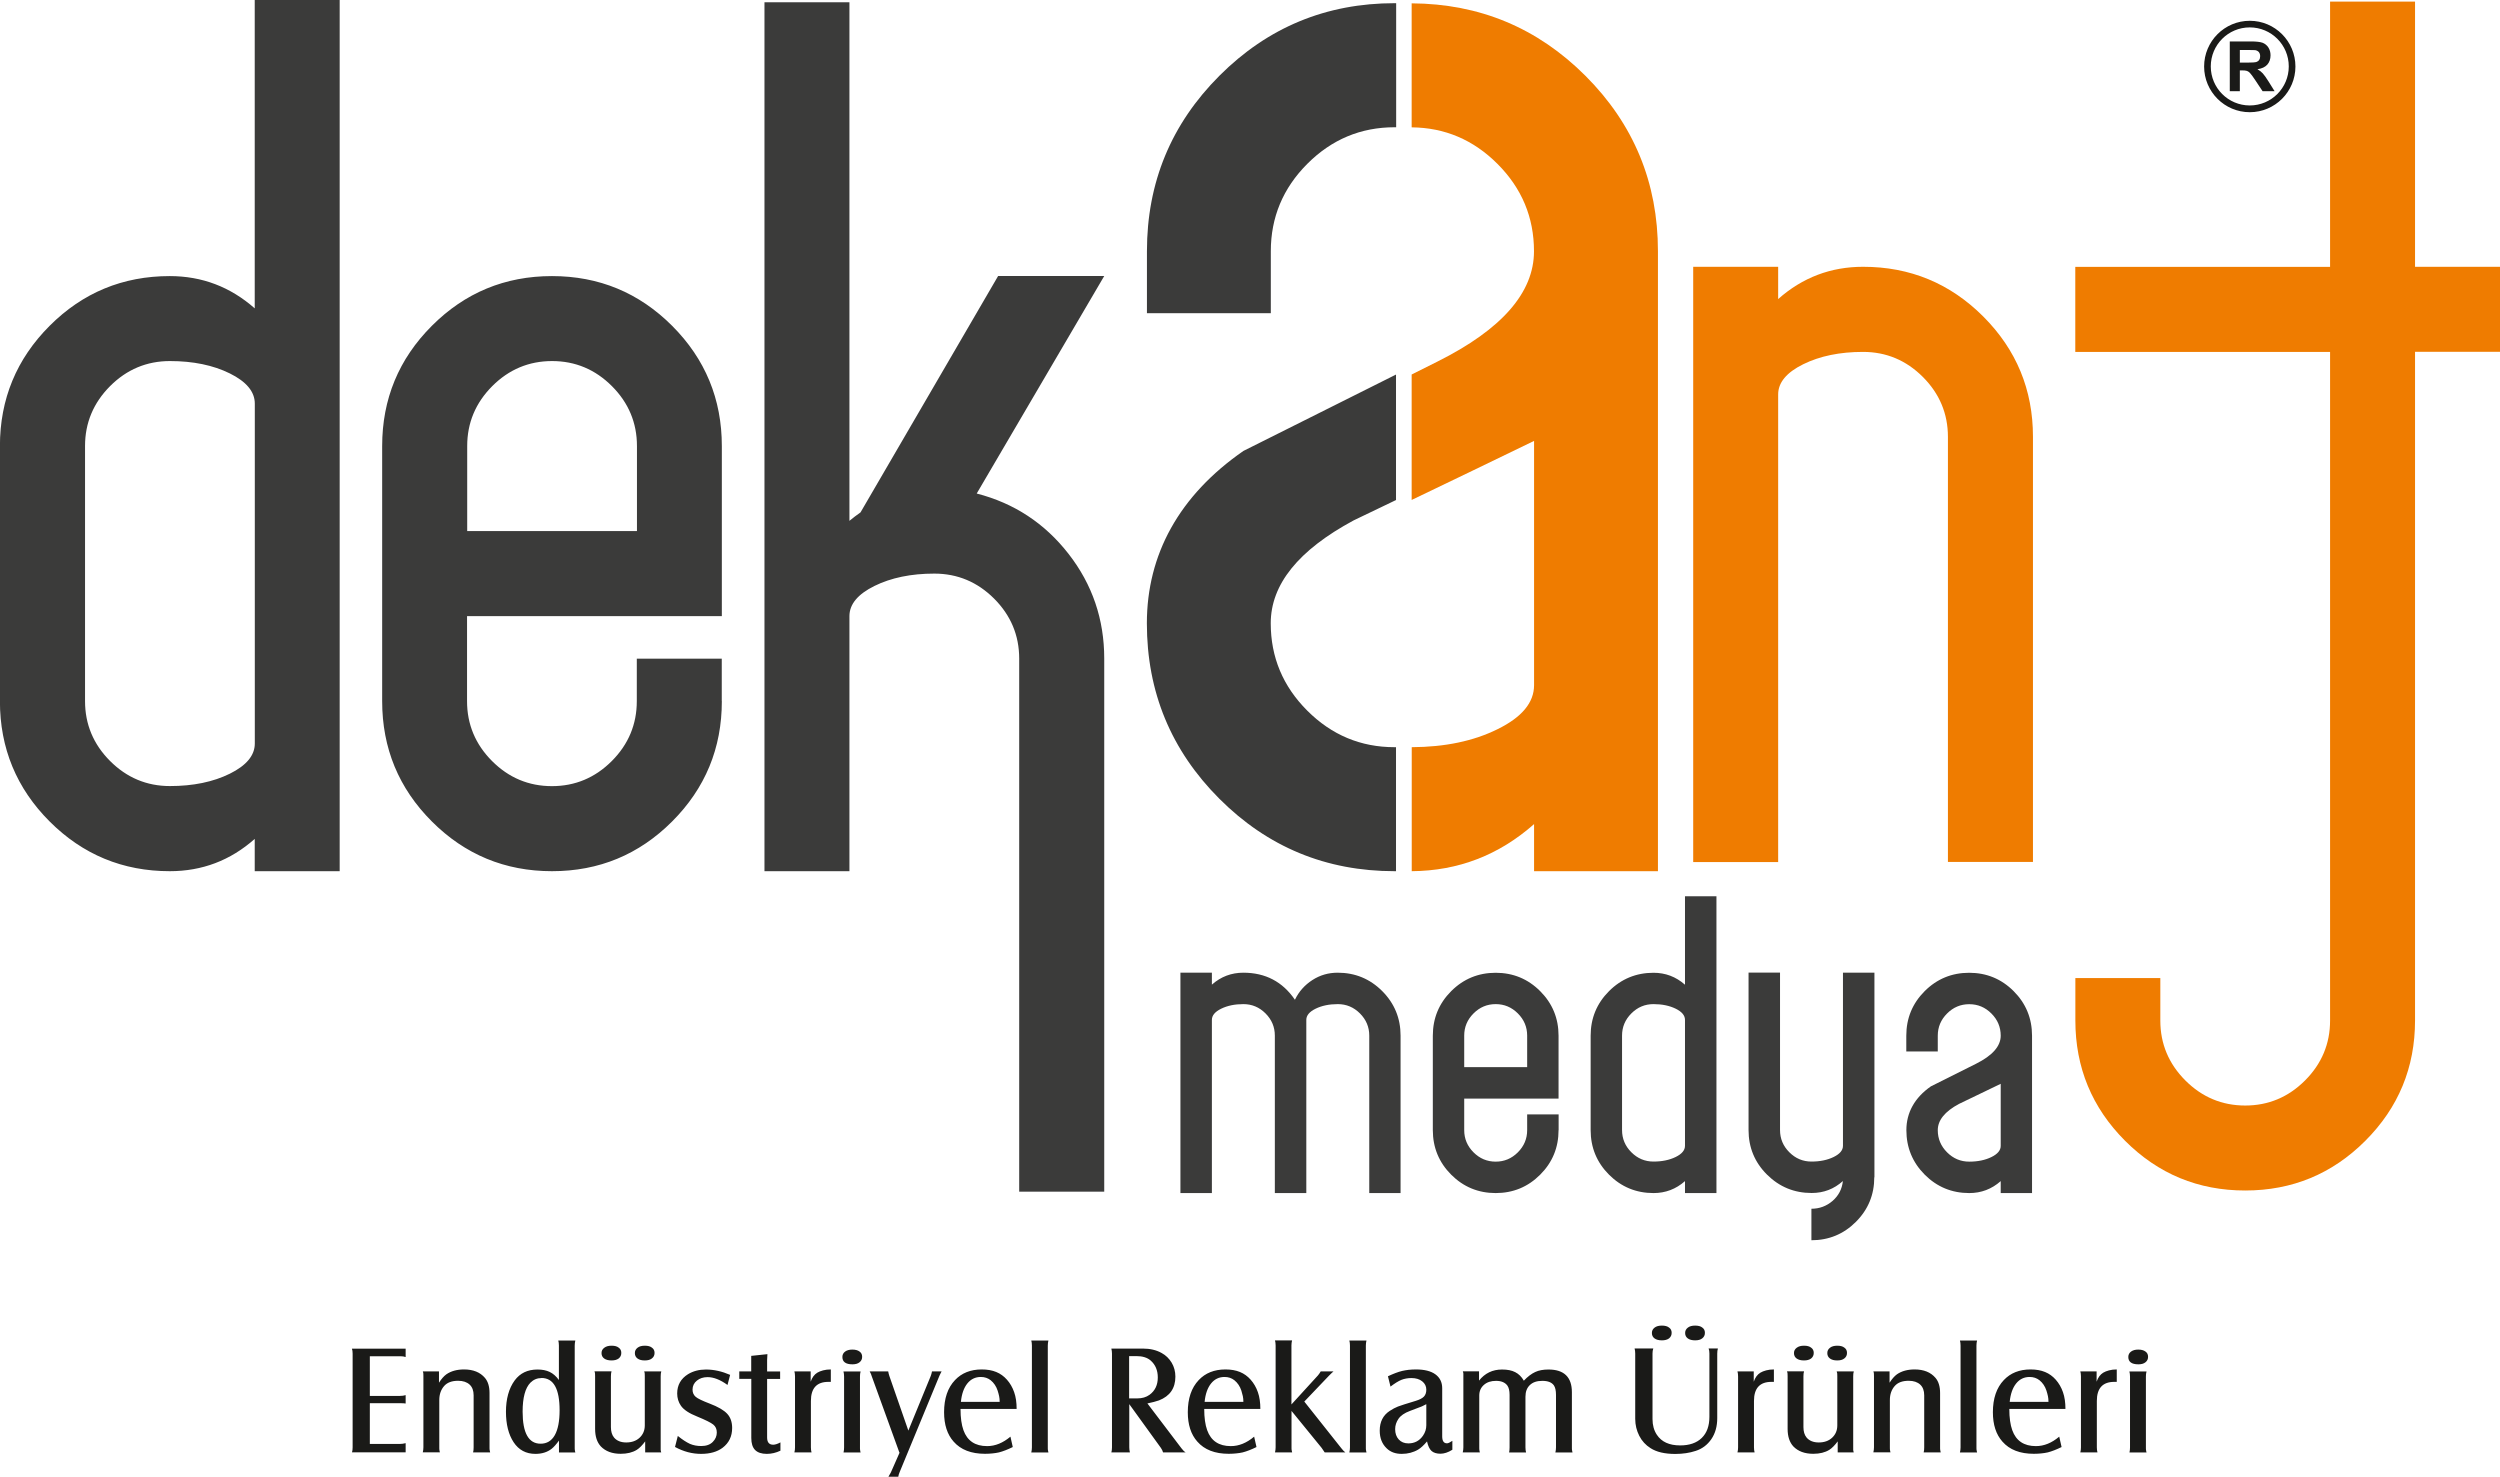 <svg width="193" height="114" viewBox="0 0 193 114" fill="none" xmlns="http://www.w3.org/2000/svg">
<g clip-path="url(#clip0_810_3198)">
<path fill-rule="evenodd" clip-rule="evenodd" d="M107.778 9.824H107.664C105.049 9.824 102.805 10.765 100.926 12.646C99.046 14.527 98.107 16.779 98.107 19.391V24.178H88.544V19.391C88.544 14.096 90.411 9.579 94.139 5.847C97.868 2.115 102.38 0.246 107.67 0.246H107.784V9.819L107.778 9.824ZM107.778 67.256H107.664C102.374 67.256 97.862 65.393 94.133 61.661C90.405 57.928 88.538 53.412 88.538 48.116C88.538 42.82 91.022 38.256 95.994 34.811L107.772 28.916V38.603L104.504 40.173C100.231 42.473 98.101 45.121 98.101 48.116C98.101 50.734 99.04 52.98 100.92 54.861C102.799 56.742 105.049 57.683 107.658 57.683H107.772V67.256H107.778ZM85.235 91.997H78.682V50.842C78.682 49.051 78.035 47.505 76.749 46.217C75.462 44.929 73.918 44.282 72.129 44.282C70.34 44.282 68.796 44.6 67.509 45.235C66.222 45.87 65.576 46.648 65.576 47.565V67.256H59.017V0.174H65.576V40.209C65.84 39.993 66.121 39.771 66.432 39.556L77.054 21.308H85.247L75.402 38.1C78.287 38.843 80.651 40.394 82.494 42.761C84.331 45.121 85.247 47.816 85.247 50.836V91.997H85.235ZM49.173 40.999V34.434C49.173 32.642 48.527 31.097 47.24 29.809C45.954 28.521 44.41 27.874 42.62 27.874C40.831 27.874 39.287 28.521 38.001 29.809C36.714 31.103 36.068 32.642 36.068 34.434V40.999H49.179H49.173ZM55.726 54.13C55.726 57.761 54.445 60.858 51.89 63.416C49.335 65.974 46.241 67.256 42.614 67.256C38.988 67.256 35.894 65.974 33.339 63.416C30.783 60.858 29.503 57.761 29.503 54.13V34.44C29.503 30.809 30.783 27.712 33.339 25.154C35.894 22.596 38.988 21.314 42.614 21.314C46.241 21.314 49.335 22.596 51.89 25.154C54.445 27.712 55.726 30.809 55.726 34.44V47.565H36.056V54.13C36.056 55.922 36.702 57.467 37.989 58.755C39.275 60.043 40.819 60.69 42.608 60.69C44.398 60.69 45.942 60.043 47.228 58.755C48.515 57.467 49.161 55.922 49.161 54.13V50.848H55.72V54.13H55.726ZM19.671 57.407V31.157C19.671 30.24 19.024 29.462 17.738 28.826C16.451 28.192 14.907 27.874 13.118 27.874C11.328 27.874 9.784 28.521 8.498 29.809C7.211 31.103 6.565 32.642 6.565 34.434V54.124C6.565 55.916 7.211 57.461 8.498 58.749C9.784 60.037 11.328 60.684 13.118 60.684C14.907 60.684 16.451 60.367 17.738 59.732C19.024 59.097 19.671 58.318 19.671 57.401V57.407ZM26.223 67.256H19.665V64.764C17.785 66.429 15.601 67.256 13.106 67.256C9.479 67.256 6.385 65.974 3.83 63.416C1.275 60.858 -0.006 57.761 -0.006 54.13V34.44C-0.006 30.809 1.275 27.712 3.83 25.154C6.385 22.596 9.479 21.314 13.106 21.314C15.595 21.314 17.785 22.147 19.665 23.806V0H26.223V67.256Z" fill="#3B3B3A"/>
<path fill-rule="evenodd" clip-rule="evenodd" d="M108.986 67.256V57.683C111.554 57.671 113.762 57.21 115.611 56.293C117.49 55.371 118.43 54.239 118.43 52.897V34.038C115.3 35.56 112.146 37.076 108.98 38.597V28.911L110.967 27.916C115.94 25.43 118.424 22.59 118.424 19.398C118.424 16.78 117.484 14.533 115.605 12.652C113.75 10.795 111.542 9.855 108.98 9.831V0.258C114.223 0.288 118.693 2.151 122.397 5.853C126.126 9.585 127.993 14.102 127.993 19.398V67.256H118.43V63.62C115.719 66.016 112.571 67.232 108.98 67.256" fill="#EF7C00"/>
<path d="M156.939 66.543H150.38V33.727C150.38 31.936 149.733 30.39 148.447 29.102C147.16 27.814 145.616 27.167 143.827 27.167C142.038 27.167 140.494 27.485 139.207 28.12C137.92 28.755 137.274 29.534 137.274 30.45V66.549H130.715V20.596H137.274V23.088C139.153 21.422 141.337 20.596 143.833 20.596C147.459 20.596 150.553 21.878 153.109 24.436C155.664 26.994 156.945 30.091 156.945 33.721V66.537L156.939 66.543Z" fill="#EF7C00"/>
<path d="M160.218 78.782C160.218 82.412 161.499 85.509 164.054 88.067C166.609 90.625 169.703 91.907 173.33 91.907C176.956 91.907 180.05 90.625 182.605 88.067C185.161 85.509 186.441 82.412 186.441 78.782V27.161H193V20.596H186.441V0.126H179.882V20.602H160.212V27.167H179.882V78.788C179.882 80.579 179.236 82.124 177.949 83.412C176.663 84.7 175.119 85.347 173.33 85.347C171.54 85.347 169.996 84.7 168.71 83.412C167.423 82.124 166.777 80.579 166.777 78.788V75.505H160.218V78.788V78.782Z" fill="#EF7C00"/>
<path d="M154.455 88.457V83.67C153.384 84.191 152.312 84.706 151.223 85.228C150.14 85.809 149.596 86.486 149.596 87.246C149.596 87.911 149.835 88.481 150.314 88.96C150.792 89.439 151.361 89.679 152.025 89.679C152.69 89.679 153.258 89.559 153.737 89.325C154.216 89.091 154.455 88.804 154.455 88.463M156.885 92.105H154.455V91.182C153.761 91.799 152.947 92.105 152.025 92.105C150.685 92.105 149.536 91.632 148.59 90.685C147.645 89.739 147.172 88.588 147.172 87.246C147.172 85.904 147.806 84.742 149.063 83.868C149.063 83.868 150.23 83.287 152.558 82.118C153.821 81.484 154.455 80.765 154.455 79.956C154.455 79.291 154.216 78.722 153.737 78.243C153.258 77.763 152.69 77.524 152.025 77.524C151.361 77.524 150.792 77.763 150.314 78.243C149.835 78.722 149.596 79.291 149.596 79.956V81.172H147.166V79.956C147.166 78.608 147.639 77.464 148.584 76.517C149.53 75.571 150.679 75.098 152.019 75.098C153.36 75.098 154.509 75.571 155.454 76.517C156.4 77.464 156.873 78.614 156.873 79.956V92.111L156.885 92.105ZM144.694 90.889C144.694 92.231 144.222 93.381 143.276 94.327C142.331 95.274 141.182 95.747 139.841 95.747V93.315C140.464 93.315 141.008 93.111 141.475 92.71C141.942 92.302 142.205 91.793 142.271 91.176C141.589 91.793 140.787 92.099 139.859 92.099C138.513 92.099 137.364 91.626 136.412 90.679C135.461 89.733 134.988 88.582 134.988 87.24V75.086H137.418V87.24C137.418 87.905 137.657 88.475 138.136 88.954C138.614 89.433 139.183 89.673 139.847 89.673C140.511 89.673 141.08 89.553 141.559 89.319C142.037 89.085 142.277 88.798 142.277 88.457V75.092H144.706V90.889H144.694ZM130.081 88.457V78.734C130.081 78.392 129.841 78.105 129.363 77.871C128.884 77.638 128.315 77.518 127.651 77.518C126.987 77.518 126.418 77.757 125.94 78.237C125.461 78.716 125.222 79.285 125.222 79.95V87.24C125.222 87.905 125.461 88.475 125.94 88.954C126.418 89.433 126.987 89.673 127.651 89.673C128.315 89.673 128.884 89.553 129.363 89.319C129.841 89.085 130.081 88.798 130.081 88.457ZM132.51 92.105H130.081V91.182C129.387 91.799 128.573 92.105 127.651 92.105C126.311 92.105 125.162 91.632 124.216 90.685C123.271 89.739 122.798 88.588 122.798 87.246V79.956C122.798 78.608 123.271 77.464 124.216 76.517C125.162 75.571 126.311 75.098 127.651 75.098C128.573 75.098 129.381 75.403 130.081 76.02V69.191H132.51V92.111V92.105ZM117.897 82.382V79.95C117.897 79.285 117.657 78.716 117.179 78.237C116.7 77.757 116.131 77.518 115.467 77.518C114.803 77.518 114.234 77.757 113.756 78.237C113.277 78.716 113.037 79.285 113.037 79.95V82.382H117.891H117.897ZM120.32 87.246C120.32 88.594 119.848 89.739 118.902 90.685C117.957 91.632 116.808 92.105 115.467 92.105C114.127 92.105 112.978 91.632 112.032 90.685C111.087 89.739 110.614 88.588 110.614 87.246V79.956C110.614 78.608 111.087 77.464 112.032 76.517C112.978 75.571 114.127 75.098 115.467 75.098C116.808 75.098 117.957 75.571 118.902 76.517C119.848 77.464 120.32 78.614 120.32 79.956V84.814H113.037V87.246C113.037 87.911 113.277 88.481 113.756 88.96C114.234 89.439 114.803 89.679 115.467 89.679C116.131 89.679 116.7 89.439 117.179 88.96C117.657 88.481 117.897 87.911 117.897 87.246V86.03H120.326V87.246H120.32ZM108.136 92.105H105.707V79.95C105.707 79.285 105.467 78.716 104.989 78.237C104.51 77.757 103.941 77.518 103.277 77.518C102.613 77.518 102.044 77.638 101.566 77.871C101.087 78.105 100.847 78.392 100.847 78.734V92.105H98.418V79.95C98.418 79.285 98.178 78.716 97.7 78.237C97.221 77.757 96.652 77.518 95.988 77.518C95.324 77.518 94.755 77.638 94.277 77.871C93.798 78.105 93.558 78.392 93.558 78.734V92.105H91.129V75.092H93.558V76.014C94.253 75.397 95.067 75.092 95.988 75.092C97.688 75.092 99.016 75.787 99.968 77.182C100.273 76.547 100.722 76.044 101.314 75.661C101.907 75.277 102.559 75.092 103.271 75.092C104.612 75.092 105.761 75.565 106.706 76.511C107.652 77.458 108.124 78.608 108.124 79.95V92.105H108.136Z" fill="#3B3B3A"/>
<path fill-rule="evenodd" clip-rule="evenodd" d="M172.916 4.834H173.491C173.862 4.834 174.095 4.816 174.191 4.786C174.281 4.756 174.359 4.703 174.407 4.625C174.46 4.547 174.484 4.451 174.484 4.337C174.484 4.205 174.448 4.104 174.383 4.02C174.311 3.942 174.215 3.888 174.089 3.87C174.024 3.864 173.838 3.858 173.521 3.858H172.916V4.834ZM172.139 7.051V3.199H173.772C174.185 3.199 174.484 3.235 174.67 3.301C174.855 3.373 175.005 3.492 175.119 3.666C175.232 3.846 175.286 4.044 175.286 4.271C175.286 4.559 175.202 4.798 175.035 4.99C174.867 5.176 174.616 5.296 174.275 5.344C174.442 5.439 174.58 5.547 174.688 5.667C174.796 5.787 174.945 5.991 175.131 6.29L175.597 7.039H174.67L174.113 6.2C173.916 5.901 173.778 5.715 173.7 5.637C173.629 5.559 173.551 5.505 173.467 5.475C173.383 5.445 173.252 5.433 173.072 5.433H172.916V7.039H172.139V7.051ZM173.682 2.115C175.346 2.115 176.693 3.463 176.693 5.128C176.693 6.793 175.346 8.141 173.682 8.141C172.019 8.141 170.672 6.793 170.672 5.128C170.672 3.463 172.019 2.115 173.682 2.115ZM173.682 1.605C175.627 1.605 177.207 3.187 177.207 5.134C177.207 7.081 175.627 8.662 173.682 8.662C171.738 8.662 170.158 7.081 170.158 5.134C170.158 3.187 171.738 1.605 173.682 1.605Z" fill="#1A1A18"/>
<path d="M164.389 105.877H165.712C165.676 106.003 165.664 106.128 165.664 106.266V111.742C165.664 111.843 165.664 111.915 165.676 111.957C165.676 111.999 165.694 112.053 165.712 112.131H164.395C164.425 112.005 164.437 111.879 164.437 111.742V106.266C164.437 106.116 164.419 105.985 164.389 105.877ZM165.071 104.188C165.305 104.188 165.49 104.235 165.628 104.337C165.766 104.433 165.831 104.565 165.831 104.745C165.831 104.924 165.766 105.062 165.628 105.17C165.496 105.278 165.311 105.326 165.083 105.326C164.563 105.326 164.305 105.134 164.305 104.757C164.305 104.583 164.377 104.445 164.515 104.343C164.652 104.241 164.838 104.188 165.071 104.188ZM160.595 105.871H161.858V106.668C161.966 106.35 162.133 106.116 162.366 105.973C162.486 105.901 162.636 105.841 162.815 105.793C162.995 105.745 163.192 105.721 163.414 105.721V106.68H163.222C162.325 106.68 161.876 107.171 161.876 108.153V111.736C161.876 111.885 161.894 112.017 161.924 112.125H160.601C160.619 112.065 160.631 111.999 160.637 111.939C160.643 111.879 160.649 111.813 160.649 111.736V106.254C160.649 106.104 160.631 105.973 160.601 105.871H160.595ZM155.155 108.225H158.142C158.142 108.063 158.13 107.92 158.1 107.782C158.07 107.644 158.034 107.506 157.986 107.357C157.878 107.027 157.699 106.757 157.447 106.554C157.232 106.386 156.981 106.302 156.687 106.302C156.262 106.302 155.915 106.47 155.646 106.805C155.377 107.141 155.209 107.614 155.149 108.225H155.155ZM159.153 111.712C158.764 111.903 158.411 112.041 158.088 112.125C157.932 112.161 157.765 112.185 157.591 112.203C157.417 112.221 157.22 112.233 157.011 112.233C155.945 112.233 155.137 111.921 154.587 111.292C154.096 110.741 153.851 109.986 153.851 109.022C153.851 107.962 154.132 107.135 154.695 106.542C155.209 105.997 155.897 105.721 156.759 105.721C157.621 105.721 158.237 105.985 158.704 106.512C158.943 106.781 159.135 107.111 159.261 107.476C159.392 107.848 159.452 108.279 159.452 108.77H155.119C155.119 109.447 155.197 109.998 155.347 110.412C155.64 111.232 156.251 111.64 157.172 111.64C157.8 111.64 158.399 111.394 158.973 110.909L159.153 111.706V111.712ZM152.63 103.487C152.6 103.606 152.582 103.732 152.582 103.876V111.742C152.582 111.843 152.582 111.915 152.594 111.957C152.6 111.999 152.612 112.053 152.63 112.131H151.307C151.337 112.005 151.355 111.879 151.355 111.742V103.876C151.355 103.726 151.337 103.594 151.307 103.487H152.624H152.63ZM144.623 105.871H145.874V106.745C146.059 106.458 146.245 106.242 146.442 106.098C146.807 105.847 147.262 105.721 147.807 105.721C148.513 105.721 149.051 105.937 149.422 106.374C149.656 106.65 149.775 107.039 149.775 107.536V111.736C149.775 111.837 149.775 111.909 149.787 111.951C149.793 111.993 149.805 112.047 149.823 112.125H148.507C148.537 112.023 148.549 111.897 148.549 111.736V107.716C148.549 107.362 148.447 107.081 148.238 106.889C148.028 106.698 147.735 106.596 147.352 106.596C146.873 106.596 146.514 106.727 146.275 106.997C146.023 107.285 145.898 107.644 145.898 108.081V111.736C145.898 111.837 145.898 111.915 145.91 111.951C145.91 111.993 145.928 112.047 145.946 112.119H144.623C144.653 111.999 144.671 111.873 144.671 111.73V106.242C144.671 106.146 144.671 106.075 144.665 106.033C144.665 105.991 144.647 105.937 144.623 105.859V105.871ZM141.834 103.888C142.074 103.888 142.259 103.936 142.385 104.038C142.522 104.134 142.588 104.265 142.588 104.445C142.588 104.625 142.522 104.763 142.385 104.87C142.253 104.978 142.068 105.026 141.834 105.026C141.715 105.026 141.607 105.014 141.517 104.99C141.427 104.966 141.344 104.93 141.272 104.876C141.134 104.775 141.068 104.637 141.068 104.457C141.068 104.277 141.14 104.152 141.278 104.044C141.415 103.936 141.607 103.888 141.84 103.888H141.834ZM139.273 103.888C139.393 103.888 139.494 103.9 139.584 103.924C139.674 103.948 139.752 103.984 139.818 104.038C139.955 104.134 140.021 104.265 140.021 104.445C140.021 104.625 139.955 104.763 139.818 104.876C139.68 104.978 139.5 105.026 139.267 105.026C139.034 105.026 138.836 104.978 138.699 104.876C138.561 104.775 138.495 104.637 138.495 104.457C138.495 104.277 138.567 104.152 138.71 104.044C138.854 103.936 139.04 103.888 139.273 103.888ZM141.87 112.125V111.274C141.649 111.574 141.433 111.795 141.224 111.927C140.895 112.131 140.482 112.233 139.985 112.233C139.321 112.233 138.812 112.041 138.447 111.664C138.154 111.346 138.004 110.897 138.004 110.31V106.248C138.004 106.152 138.004 106.081 137.998 106.039C137.998 105.997 137.98 105.943 137.956 105.865H139.273C139.255 105.919 139.249 105.973 139.237 106.033C139.231 106.092 139.225 106.158 139.225 106.248V110.172C139.225 110.508 139.303 110.777 139.465 110.975C139.674 111.226 139.991 111.358 140.41 111.358C140.829 111.358 141.176 111.238 141.439 110.993C141.703 110.747 141.84 110.43 141.84 110.04V106.248C141.84 106.146 141.84 106.075 141.834 106.033C141.828 105.991 141.816 105.937 141.792 105.871H143.115C143.079 105.979 143.067 106.104 143.067 106.254V111.742C143.067 111.825 143.067 111.891 143.067 111.933C143.067 111.975 143.085 112.041 143.109 112.125H141.858H141.87ZM134.127 105.871H135.389V106.668C135.497 106.35 135.664 106.116 135.898 105.973C136.018 105.901 136.167 105.841 136.347 105.793C136.526 105.745 136.724 105.721 136.945 105.721V106.68H136.754C135.856 106.68 135.407 107.171 135.407 108.153V111.736C135.407 111.885 135.425 112.017 135.455 112.125H134.132C134.15 112.065 134.162 111.999 134.168 111.939C134.174 111.879 134.18 111.813 134.18 111.736V106.254C134.18 106.104 134.162 105.973 134.132 105.871H134.127ZM130.865 102.336C131.104 102.336 131.29 102.384 131.416 102.486C131.553 102.582 131.619 102.714 131.619 102.894C131.619 103.073 131.553 103.211 131.416 103.319C131.284 103.427 131.098 103.475 130.865 103.475C130.632 103.475 130.434 103.427 130.297 103.325C130.159 103.223 130.093 103.085 130.093 102.906C130.093 102.726 130.165 102.6 130.303 102.492C130.44 102.384 130.632 102.336 130.865 102.336ZM128.298 102.336C128.537 102.336 128.717 102.384 128.848 102.486C128.986 102.582 129.052 102.714 129.052 102.894C129.052 103.073 128.986 103.211 128.848 103.325C128.711 103.427 128.531 103.475 128.298 103.475C128.064 103.475 127.867 103.427 127.729 103.325C127.592 103.223 127.526 103.085 127.526 102.906C127.526 102.726 127.598 102.6 127.735 102.492C127.873 102.384 128.064 102.336 128.298 102.336ZM132.618 104.116C132.589 104.223 132.571 104.349 132.571 104.505V109.477C132.571 110.112 132.421 110.657 132.116 111.101C131.811 111.544 131.41 111.849 130.901 112.011C130.662 112.089 130.41 112.149 130.159 112.185C129.908 112.221 129.632 112.245 129.339 112.245C128.519 112.245 127.879 112.095 127.418 111.795C127.047 111.562 126.754 111.244 126.55 110.843C126.347 110.442 126.239 110.01 126.239 109.531V104.493C126.239 104.349 126.221 104.223 126.191 104.104H127.634C127.592 104.223 127.574 104.349 127.574 104.487V109.555C127.574 110.028 127.687 110.43 127.909 110.765C128.274 111.316 128.872 111.586 129.71 111.586C130.428 111.586 130.979 111.394 131.374 111.011C131.769 110.627 131.966 110.082 131.966 109.375V104.493C131.966 104.337 131.948 104.211 131.906 104.104H132.612L132.618 104.116ZM114.175 106.59C114.63 106.015 115.222 105.727 115.958 105.727C116.371 105.727 116.712 105.793 116.975 105.931C117.239 106.063 117.466 106.284 117.64 106.59C117.939 106.272 118.232 106.051 118.519 105.919C118.801 105.787 119.142 105.727 119.543 105.727C120.746 105.727 121.35 106.314 121.35 107.482V111.742C121.35 111.849 121.35 111.921 121.362 111.963C121.368 112.005 121.38 112.059 121.398 112.131H120.075C120.105 112.005 120.123 111.879 120.123 111.742V107.686C120.123 107.356 120.069 107.111 119.962 106.955C119.8 106.721 119.501 106.602 119.07 106.602C118.639 106.602 118.334 106.71 118.107 106.925C117.879 107.141 117.765 107.44 117.765 107.83V111.742C117.765 111.891 117.783 112.023 117.813 112.131H116.503C116.527 112.011 116.539 111.885 116.539 111.742V107.686C116.539 107.362 116.479 107.117 116.365 106.961C116.186 106.722 115.892 106.602 115.497 106.602C115.102 106.602 114.797 106.704 114.558 106.913C114.318 107.123 114.199 107.398 114.199 107.734V111.742C114.199 111.843 114.199 111.921 114.211 111.957C114.211 111.999 114.229 112.053 114.247 112.125H112.924C112.954 111.999 112.972 111.873 112.972 111.736V106.248C112.972 106.152 112.972 106.081 112.972 106.039C112.972 105.997 112.954 105.943 112.93 105.865H114.181V106.578L114.175 106.59ZM110.117 108.399L109.77 108.573L108.843 108.926C108.424 109.082 108.131 109.285 107.963 109.531C107.796 109.777 107.706 110.04 107.706 110.328C107.706 110.657 107.796 110.921 107.981 111.125C108.167 111.328 108.418 111.43 108.723 111.43C109.202 111.43 109.579 111.232 109.854 110.837C110.028 110.585 110.111 110.316 110.111 110.028V108.399H110.117ZM110.159 111.286C109.92 111.568 109.693 111.784 109.471 111.915C109.286 112.023 109.088 112.101 108.885 112.155C108.681 112.209 108.454 112.239 108.214 112.239C107.736 112.239 107.347 112.101 107.053 111.813C106.694 111.472 106.515 111.017 106.515 110.448C106.515 109.765 106.772 109.261 107.281 108.926C107.508 108.776 107.724 108.662 107.921 108.585C108.119 108.507 108.58 108.363 109.292 108.147C109.585 108.057 109.8 107.95 109.926 107.818C110.052 107.686 110.111 107.506 110.111 107.279C110.111 107.021 110.004 106.805 109.794 106.638C109.585 106.47 109.304 106.386 108.968 106.386C108.681 106.386 108.418 106.434 108.191 106.524C107.957 106.62 107.676 106.793 107.347 107.045L107.149 106.248C107.568 106.051 107.933 105.913 108.25 105.835C108.4 105.799 108.568 105.775 108.741 105.751C108.915 105.733 109.112 105.721 109.316 105.721C109.962 105.721 110.465 105.847 110.812 106.098C111.159 106.35 111.338 106.71 111.338 107.171V110.885C111.338 111.244 111.458 111.424 111.709 111.424C111.799 111.424 111.937 111.358 112.122 111.232V111.921C111.799 112.125 111.488 112.227 111.201 112.227C110.913 112.227 110.674 112.155 110.518 112.017C110.363 111.879 110.243 111.634 110.165 111.274L110.159 111.286ZM105.492 103.487C105.462 103.606 105.444 103.732 105.444 103.876V111.742C105.444 111.843 105.444 111.915 105.456 111.957C105.462 111.999 105.474 112.053 105.492 112.131H104.169C104.199 112.005 104.217 111.879 104.217 111.742V103.876C104.217 103.726 104.199 103.594 104.169 103.487H105.486H105.492ZM99.705 108.908V111.736C99.705 111.837 99.705 111.909 99.717 111.951C99.723 111.993 99.735 112.047 99.753 112.125H98.43C98.46 111.999 98.478 111.873 98.478 111.736V103.87C98.478 103.72 98.46 103.588 98.43 103.481H99.747C99.717 103.606 99.699 103.732 99.699 103.87V108.423L101.745 106.182C101.817 106.098 101.889 105.997 101.961 105.871H102.948C102.876 105.931 102.757 106.039 102.595 106.206L100.692 108.201L103.553 111.807C103.654 111.939 103.756 112.047 103.858 112.125H102.266L102.027 111.772L99.693 108.908H99.705ZM93.002 108.225H95.989C95.989 108.063 95.977 107.92 95.947 107.782C95.917 107.644 95.881 107.506 95.833 107.357C95.725 107.027 95.546 106.757 95.294 106.554C95.079 106.386 94.828 106.302 94.534 106.302C94.109 106.302 93.762 106.47 93.493 106.805C93.224 107.141 93.056 107.614 92.996 108.225H93.002ZM97 111.712C96.611 111.903 96.258 112.041 95.935 112.125C95.779 112.161 95.612 112.185 95.438 112.203C95.264 112.221 95.067 112.233 94.858 112.233C93.792 112.233 92.984 111.921 92.434 111.292C91.943 110.741 91.698 109.986 91.698 109.022C91.698 107.962 91.979 107.135 92.541 106.542C93.056 105.997 93.744 105.721 94.606 105.721C95.468 105.721 96.084 105.985 96.551 106.512C96.79 106.781 96.982 107.111 97.108 107.476C97.239 107.848 97.299 108.279 97.299 108.77H92.966C92.966 109.447 93.044 109.998 93.194 110.412C93.487 111.232 94.097 111.64 95.019 111.64C95.647 111.64 96.246 111.394 96.82 110.909L97 111.706V111.712ZM87.18 107.956H87.802C88.173 107.956 88.484 107.866 88.742 107.68C89.172 107.368 89.382 106.919 89.382 106.338C89.382 105.799 89.202 105.362 88.837 105.038C88.574 104.805 88.203 104.691 87.73 104.691H87.168V107.956H87.18ZM87.18 108.399V111.736C87.18 111.867 87.198 111.999 87.228 112.125H85.797C85.827 112.023 85.845 111.897 85.845 111.736V104.493C85.845 104.367 85.827 104.241 85.797 104.11H88.227C88.789 104.11 89.274 104.223 89.687 104.457C90.004 104.631 90.255 104.876 90.453 105.2C90.644 105.523 90.74 105.883 90.74 106.278C90.74 107.171 90.315 107.782 89.472 108.111C89.25 108.189 88.951 108.267 88.58 108.345L91.207 111.807C91.315 111.951 91.422 112.059 91.53 112.125H89.789C89.753 112.005 89.699 111.885 89.621 111.778L87.18 108.399ZM80.938 103.487C80.908 103.606 80.89 103.732 80.89 103.876V111.742C80.89 111.843 80.89 111.915 80.902 111.957C80.908 111.999 80.92 112.053 80.938 112.131H79.615C79.645 112.005 79.663 111.879 79.663 111.742V103.876C79.663 103.726 79.645 103.594 79.615 103.487H80.932H80.938ZM74.188 108.225H77.174C77.174 108.063 77.162 107.92 77.132 107.782C77.102 107.644 77.066 107.506 77.018 107.357C76.91 107.027 76.731 106.757 76.48 106.554C76.264 106.386 76.013 106.302 75.72 106.302C75.295 106.302 74.948 106.47 74.678 106.805C74.409 107.141 74.242 107.614 74.182 108.225H74.188ZM78.185 111.712C77.796 111.903 77.443 112.041 77.12 112.125C76.964 112.161 76.797 112.185 76.623 112.203C76.45 112.221 76.252 112.233 76.043 112.233C74.978 112.233 74.17 111.921 73.619 111.292C73.128 110.741 72.883 109.986 72.883 109.022C72.883 107.962 73.164 107.135 73.727 106.542C74.242 105.997 74.93 105.721 75.791 105.721C76.653 105.721 77.27 105.985 77.736 106.512C77.976 106.781 78.167 107.111 78.293 107.476C78.425 107.848 78.484 108.279 78.484 108.77H74.152C74.152 109.447 74.23 109.998 74.379 110.412C74.672 111.232 75.283 111.64 76.204 111.64C76.833 111.64 77.431 111.394 78.006 110.909L78.185 111.706V111.712ZM69.43 112.131L67.288 106.218C67.276 106.17 67.258 106.122 67.24 106.075C67.216 106.027 67.186 105.955 67.138 105.871H68.568C68.592 106.003 68.622 106.116 68.658 106.224L70.124 110.442L71.854 106.224C71.878 106.164 71.896 106.11 71.908 106.057C71.92 106.009 71.938 105.943 71.95 105.871H72.692C72.668 105.919 72.632 105.979 72.596 106.057C72.56 106.134 72.53 106.188 72.518 106.224L69.448 113.659C69.4 113.766 69.364 113.886 69.346 114.006H68.586C68.67 113.868 68.736 113.748 68.778 113.665L69.448 112.143L69.43 112.131ZM65.115 105.877H66.438C66.402 106.003 66.39 106.128 66.39 106.266V111.742C66.39 111.843 66.39 111.915 66.402 111.957C66.402 111.999 66.42 112.053 66.438 112.131H65.121C65.151 112.005 65.163 111.879 65.163 111.742V106.266C65.163 106.116 65.145 105.985 65.115 105.877ZM65.798 104.188C66.031 104.188 66.217 104.235 66.354 104.337C66.492 104.433 66.558 104.565 66.558 104.745C66.558 104.924 66.492 105.062 66.354 105.17C66.222 105.278 66.037 105.326 65.81 105.326C65.289 105.326 65.032 105.134 65.032 104.757C65.032 104.583 65.103 104.445 65.241 104.343C65.379 104.241 65.564 104.188 65.798 104.188ZM61.321 105.871H62.584V106.668C62.692 106.35 62.859 106.116 63.093 105.973C63.212 105.901 63.362 105.841 63.542 105.793C63.721 105.745 63.919 105.721 64.14 105.721V106.68H63.949C63.051 106.68 62.602 107.171 62.602 108.153V111.736C62.602 111.885 62.62 112.017 62.65 112.125H61.327C61.345 112.065 61.357 111.999 61.363 111.939C61.369 111.879 61.375 111.813 61.375 111.736V106.254C61.375 106.104 61.357 105.973 61.327 105.871H61.321ZM57.994 106.446H57.072V105.871H57.994V104.673L59.245 104.541L59.221 104.996V105.877H60.226V106.452H59.221V110.975C59.221 111.346 59.377 111.532 59.688 111.532C59.837 111.532 60.029 111.472 60.25 111.352V111.993C59.909 112.155 59.556 112.239 59.197 112.239C58.79 112.239 58.491 112.137 58.293 111.939C58.096 111.736 58 111.43 58 111.017V106.452L57.994 106.446ZM52.111 111.706L52.327 110.855C52.668 111.131 52.979 111.334 53.261 111.466C53.53 111.58 53.823 111.634 54.134 111.634C54.523 111.634 54.822 111.526 55.026 111.316C55.235 111.107 55.337 110.861 55.337 110.591C55.337 110.322 55.247 110.124 55.062 109.974C54.876 109.825 54.463 109.621 53.823 109.357C53.201 109.112 52.788 108.836 52.572 108.531C52.375 108.249 52.279 107.926 52.279 107.578C52.279 106.931 52.56 106.434 53.117 106.087C53.512 105.847 53.973 105.727 54.505 105.727C55.11 105.727 55.732 105.865 56.366 106.14L56.163 106.919C55.612 106.518 55.098 106.314 54.625 106.314C54.296 106.314 54.02 106.404 53.799 106.584C53.578 106.763 53.464 106.997 53.464 107.279C53.464 107.512 53.548 107.698 53.709 107.836C53.871 107.974 54.236 108.147 54.786 108.357C55.433 108.603 55.882 108.866 56.139 109.142C56.396 109.417 56.522 109.789 56.522 110.238C56.522 110.885 56.277 111.394 55.78 111.772C55.361 112.083 54.81 112.239 54.122 112.239C53.434 112.239 52.776 112.065 52.111 111.706ZM49.778 103.888C50.017 103.888 50.203 103.936 50.328 104.038C50.466 104.134 50.532 104.265 50.532 104.445C50.532 104.625 50.466 104.763 50.328 104.87C50.197 104.978 50.011 105.026 49.778 105.026C49.658 105.026 49.55 105.014 49.461 104.99C49.371 104.966 49.287 104.93 49.215 104.876C49.078 104.775 49.012 104.637 49.012 104.457C49.012 104.277 49.084 104.152 49.221 104.044C49.359 103.936 49.55 103.888 49.784 103.888H49.778ZM47.216 103.888C47.336 103.888 47.438 103.9 47.528 103.924C47.617 103.948 47.695 103.984 47.761 104.038C47.899 104.134 47.964 104.265 47.964 104.445C47.964 104.625 47.899 104.763 47.761 104.876C47.623 104.978 47.444 105.026 47.21 105.026C46.977 105.026 46.779 104.978 46.642 104.876C46.504 104.775 46.438 104.637 46.438 104.457C46.438 104.277 46.51 104.152 46.654 104.044C46.797 103.936 46.983 103.888 47.216 103.888ZM49.808 112.125V111.274C49.586 111.574 49.371 111.795 49.161 111.927C48.832 112.131 48.419 112.233 47.922 112.233C47.258 112.233 46.75 112.041 46.385 111.664C46.091 111.346 45.942 110.897 45.942 110.31V106.248C45.942 106.152 45.942 106.081 45.936 106.039C45.936 105.997 45.918 105.943 45.894 105.865H47.21C47.192 105.919 47.187 105.973 47.175 106.033C47.169 106.092 47.163 106.158 47.163 106.248V110.172C47.163 110.508 47.24 110.777 47.402 110.975C47.611 111.226 47.928 111.358 48.347 111.358C48.766 111.358 49.113 111.238 49.377 110.993C49.64 110.747 49.778 110.43 49.778 110.04V106.248C49.778 106.146 49.778 106.075 49.772 106.033C49.772 105.991 49.754 105.937 49.73 105.871H51.052C51.016 105.979 51.005 106.104 51.005 106.254V111.742C51.005 111.825 51.005 111.891 51.005 111.933C51.005 111.975 51.022 112.041 51.046 112.125H49.796H49.808ZM41.801 106.386C41.471 106.386 41.184 106.506 40.945 106.745C40.55 107.153 40.346 107.896 40.346 108.98C40.346 110.633 40.813 111.454 41.735 111.454C42.214 111.454 42.578 111.238 42.83 110.795C43.075 110.358 43.201 109.717 43.201 108.872C43.201 107.213 42.734 106.38 41.801 106.38V106.386ZM43.153 111.214C42.938 111.508 42.746 111.724 42.584 111.849C42.255 112.107 41.837 112.239 41.334 112.239C40.61 112.239 40.047 111.939 39.652 111.34C39.257 110.741 39.06 109.956 39.06 108.986C39.06 108.015 39.281 107.183 39.736 106.566C40.149 106.009 40.729 105.727 41.495 105.727C41.86 105.727 42.172 105.787 42.435 105.913C42.698 106.039 42.938 106.248 43.147 106.536V103.876C43.147 103.72 43.129 103.594 43.099 103.487H44.416C44.386 103.612 44.368 103.738 44.368 103.876V111.742C44.368 111.843 44.368 111.915 44.38 111.957C44.38 111.999 44.398 112.053 44.416 112.131H43.153V111.22V111.214ZM32.639 105.871H33.889V106.745C34.075 106.458 34.26 106.242 34.458 106.098C34.823 105.847 35.278 105.721 35.822 105.721C36.528 105.721 37.067 105.937 37.438 106.374C37.671 106.65 37.791 107.039 37.791 107.536V111.736C37.791 111.837 37.791 111.909 37.803 111.951C37.809 111.993 37.821 112.047 37.839 112.125H36.522C36.552 112.023 36.564 111.897 36.564 111.736V107.716C36.564 107.362 36.463 107.081 36.253 106.889C36.044 106.698 35.75 106.596 35.367 106.596C34.889 106.596 34.53 106.727 34.29 106.997C34.039 107.285 33.913 107.644 33.913 108.081V111.736C33.913 111.837 33.913 111.915 33.925 111.951C33.925 111.993 33.943 112.047 33.961 112.119H32.639C32.669 111.999 32.687 111.873 32.687 111.73V106.242C32.687 106.146 32.687 106.075 32.681 106.033C32.681 105.991 32.663 105.937 32.639 105.859V105.871ZM27.169 104.116H31.316V104.763C31.19 104.721 31.065 104.703 30.939 104.703H28.551V107.764H30.873C31.035 107.764 31.184 107.746 31.316 107.704V108.351C31.208 108.333 31.071 108.327 30.885 108.327H28.551V111.472H30.867C31.005 111.472 31.154 111.454 31.316 111.412V112.119H27.175C27.193 112.059 27.205 111.999 27.211 111.945C27.217 111.885 27.223 111.819 27.223 111.742V104.499C27.223 104.343 27.205 104.217 27.169 104.116Z" fill="#1A1A18"/>
</g>
<defs>
<clipPath id="clip0_810_3198">
<rect width="193" height="114" fill="white"/>
</clipPath>
</defs>
</svg>

